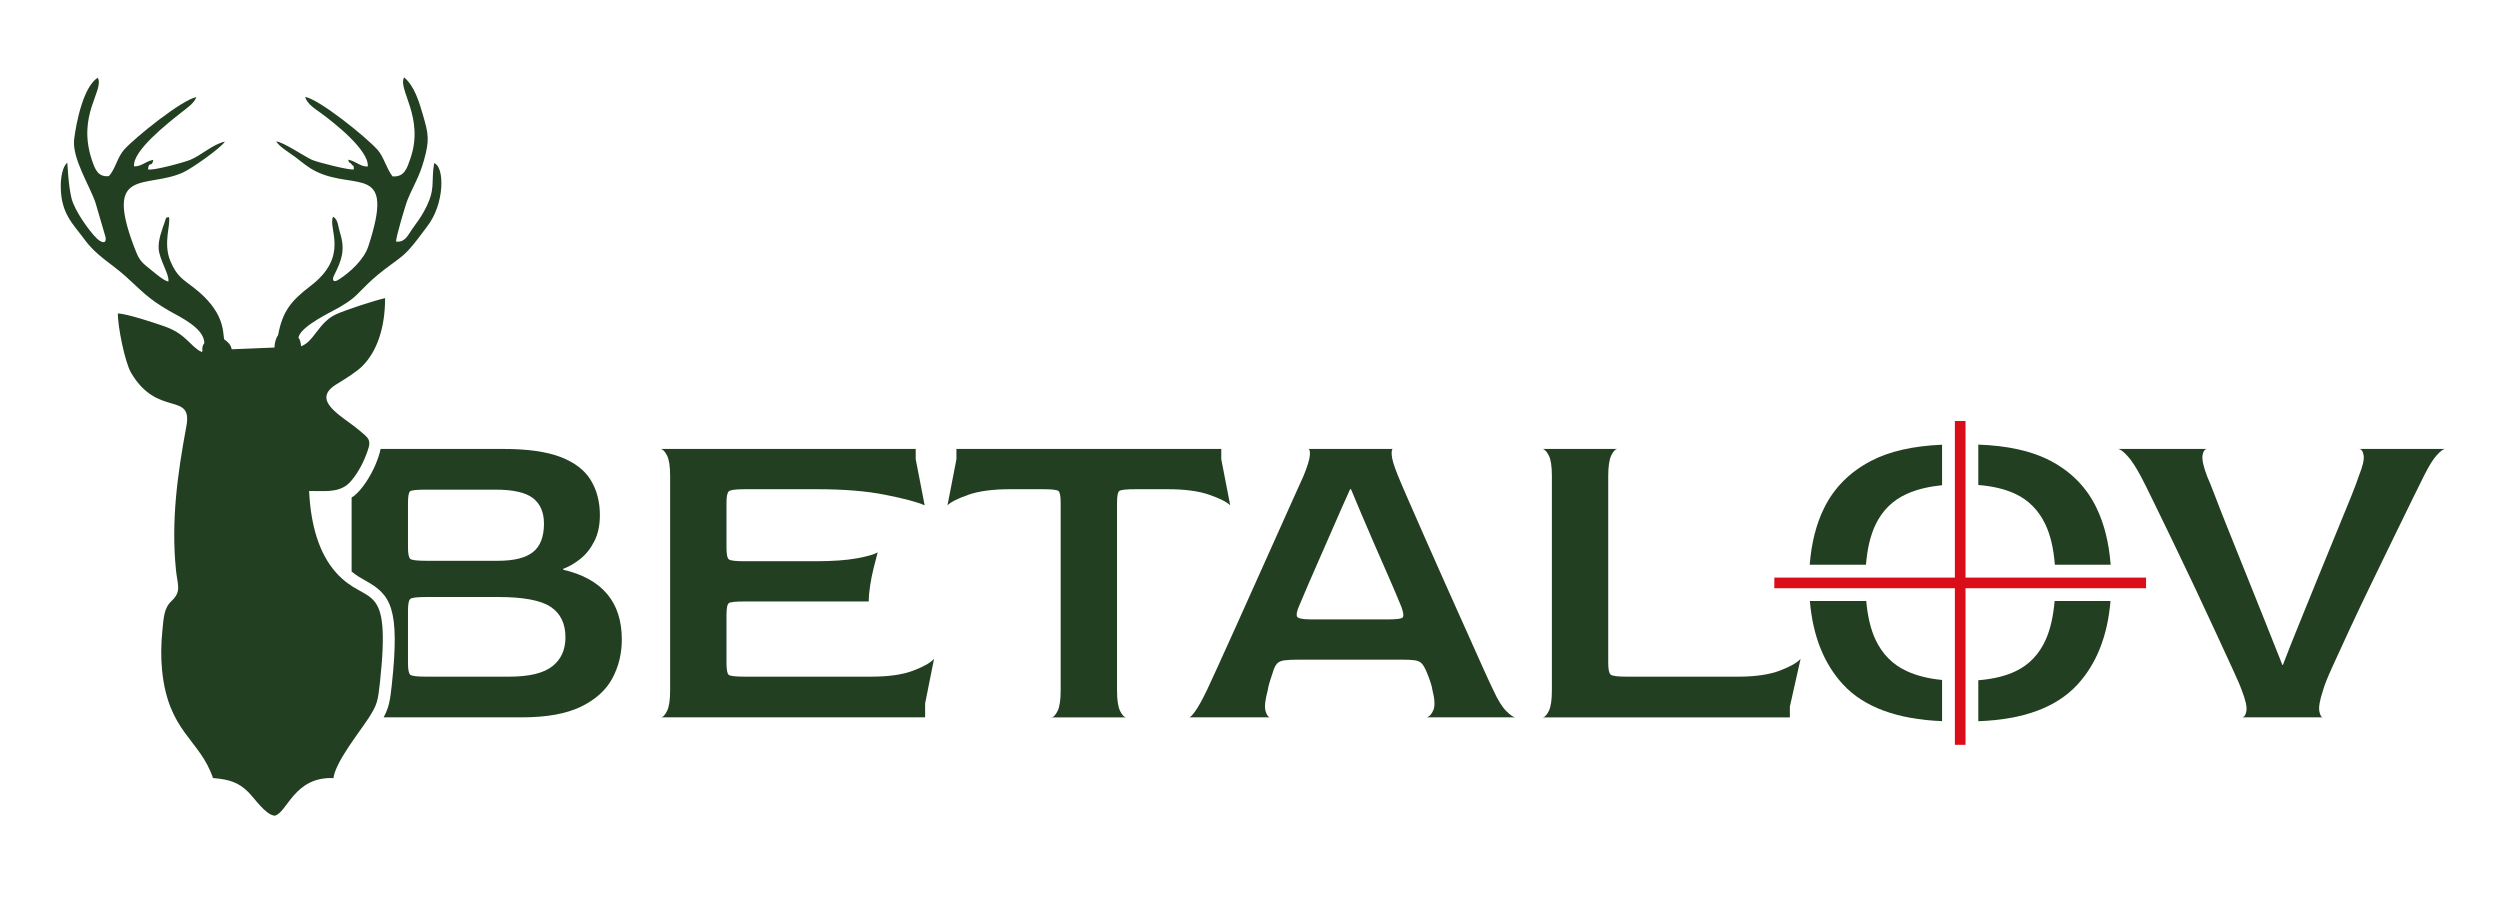 <?xml version="1.0" encoding="utf-8"?>
<!-- Generator: Adobe Illustrator 17.0.0, SVG Export Plug-In . SVG Version: 6.00 Build 0)  -->
<!DOCTYPE svg PUBLIC "-//W3C//DTD SVG 1.1//EN" "http://www.w3.org/Graphics/SVG/1.1/DTD/svg11.dtd">
<svg version="1.1" id="Layer_1" xmlns="http://www.w3.org/2000/svg" xmlns:xlink="http://www.w3.org/1999/xlink" x="0px" y="0px"
	 width="425.2px" height="157px" viewBox="0 0 425.2 157" enable-background="new 0 0 425.2 157" xml:space="preserve">
<g>
	<path fill="#233F21" d="M112.376,122.009c0.357,0,0.709-0.355,1.066-1.066c0.355-0.709,0.533-1.875,0.533-3.499V80.921
		c0-1.622-0.178-2.777-0.533-3.46c-0.357-0.686-0.709-1.053-1.066-1.104h43.37v1.749l1.522,7.838
		c-1.27-0.558-3.499-1.153-6.696-1.788c-3.195-0.635-7.053-0.951-11.566-0.951H126.68c-1.52,0-2.422,0.113-2.7,0.342
		c-0.28,0.227-0.418,0.875-0.418,1.94v7.685c0,1.115,0.138,1.775,0.418,1.976c0.278,0.204,1.153,0.306,2.624,0.306h12.022
		c2.94,0,5.314-0.163,7.114-0.495c1.8-0.329,2.981-0.673,3.539-1.028c-0.204,0.76-0.431,1.65-0.686,2.662
		c-0.255,1.017-0.456,2.03-0.607,3.044c-0.153,1.015-0.229,1.902-0.229,2.662h-21.153c-1.471,0-2.346,0.089-2.624,0.267
		c-0.28,0.178-0.418,0.849-0.418,2.017v8.142c0,1.166,0.125,1.851,0.38,2.053c0.255,0.204,1.142,0.306,2.662,0.306h21.61
		c2.94,0,5.314-0.344,7.114-1.028c1.8-0.686,2.981-1.357,3.537-2.017l-1.52,7.609v2.359H112.376z"/>
	<path fill="#233F21" d="M178.799,122.009c0.355,0,0.709-0.355,1.066-1.066c0.355-0.709,0.533-1.875,0.533-3.499V85.488
		c0-1.115-0.127-1.775-0.38-1.979c-0.255-0.202-1.142-0.304-2.662-0.304H171.8c-2.942,0-5.314,0.316-7.114,0.951
		c-1.8,0.635-2.981,1.229-3.537,1.788l1.52-7.838v-1.749h45.045v1.749l1.52,7.838c-0.558-0.558-1.737-1.153-3.537-1.788
		c-1.8-0.635-4.174-0.951-7.116-0.951h-5.477c-1.571,0-2.486,0.102-2.739,0.304c-0.255,0.204-0.38,0.864-0.38,1.979v31.957
		c0,1.624,0.176,2.79,0.533,3.499c0.352,0.711,0.709,1.066,1.066,1.066H178.799z"/>
	<path fill="#233F21" d="M202.235,122.009c0.202,0,0.558-0.355,1.066-1.066c0.507-0.709,1.166-1.902,1.979-3.575
		c0.355-0.762,0.951-2.055,1.788-3.881c0.839-1.826,1.813-3.983,2.93-6.467c1.115-2.486,2.282-5.087,3.501-7.8
		c1.216-2.713,2.382-5.314,3.499-7.8c1.117-2.484,2.093-4.666,2.93-6.543c0.836-1.877,1.433-3.195,1.788-3.957
		c0.658-1.622,1.015-2.787,1.066-3.499s-0.051-1.066-0.306-1.066h14.457c-0.204,0-0.278,0.355-0.227,1.066
		c0.049,0.711,0.405,1.877,1.064,3.499c0.306,0.762,0.862,2.068,1.675,3.919c0.811,1.853,1.762,4.021,2.853,6.505
		c1.089,2.486,2.231,5.061,3.424,7.723c1.191,2.664,2.346,5.239,3.46,7.723c1.117,2.486,2.093,4.668,2.93,6.543
		c0.839,1.877,1.458,3.223,1.864,4.034c0.762,1.673,1.497,2.866,2.208,3.575c0.709,0.711,1.242,1.066,1.596,1.066h-15.141
		c0.456-0.102,0.836-0.507,1.142-1.216c0.304-0.711,0.253-1.851-0.153-3.424c-0.051-0.405-0.178-0.9-0.38-1.484
		c-0.204-0.584-0.38-1.053-0.533-1.408c-0.304-0.762-0.597-1.293-0.875-1.599c-0.28-0.304-0.673-0.495-1.18-0.571
		c-0.507-0.074-1.267-0.113-2.282-0.113H221.03c-1.117,0-1.966,0.038-2.55,0.113c-0.584,0.076-1.015,0.267-1.293,0.571
		c-0.28,0.306-0.522,0.813-0.722,1.522c-0.153,0.456-0.318,0.964-0.497,1.522s-0.293,1.04-0.342,1.446
		c-0.456,1.673-0.584,2.866-0.38,3.575c0.202,0.711,0.48,1.066,0.836,1.066H202.235z M223.008,105.346h13.162
		c1.471,0,2.282-0.125,2.435-0.38c0.151-0.253,0.076-0.811-0.229-1.675c-0.66-1.622-1.395-3.359-2.206-5.212
		c-0.813-1.851-1.611-3.677-2.397-5.477c-0.788-1.8-1.522-3.511-2.206-5.135c-0.686-1.624-1.282-3.044-1.79-4.261h-0.151
		c-0.966,2.129-1.94,4.335-2.93,6.619c-0.989,2.282-1.93,4.426-2.815,6.428c-0.887,2.004-1.864,4.274-2.93,6.811
		c-0.357,0.811-0.484,1.395-0.382,1.749C220.673,105.17,221.484,105.346,223.008,105.346z"/>
	<path fill="#233F21" d="M262.345,122.009c0.355,0,0.709-0.355,1.066-1.066c0.355-0.709,0.533-1.875,0.533-3.499V80.921
		c0-1.622-0.178-2.777-0.533-3.46c-0.357-0.686-0.711-1.053-1.066-1.104h12.782c-0.355,0-0.711,0.355-1.066,1.066
		s-0.533,1.902-0.533,3.575v31.73c0,1.115,0.14,1.788,0.418,2.015c0.28,0.229,1.18,0.344,2.703,0.344h18.945
		c2.94,0,5.314-0.344,7.114-1.028c1.8-0.686,2.979-1.357,3.539-2.017l-1.828,8.142v1.826H262.345z"/>
	<path fill="#233F21" d="M381.267,122.009c0.405,0,0.673-0.355,0.8-1.066c0.125-0.709-0.142-1.902-0.8-3.575
		c-0.204-0.609-0.711-1.788-1.522-3.539c-0.811-1.749-1.788-3.866-2.928-6.352c-1.142-2.486-2.359-5.099-3.654-7.838
		c-1.293-2.739-2.548-5.365-3.766-7.874c-1.216-2.511-2.295-4.73-3.233-6.658s-1.611-3.274-2.017-4.034
		c-0.862-1.622-1.635-2.802-2.32-3.537c-0.684-0.737-1.206-1.129-1.56-1.18h15.143c-0.408,0-0.673,0.355-0.8,1.066
		s0.14,1.928,0.8,3.652c0.304,0.66,0.773,1.826,1.408,3.501c0.633,1.673,1.408,3.639,2.32,5.895c0.913,2.259,1.889,4.694,2.93,7.305
		c1.038,2.613,2.091,5.237,3.157,7.874c1.066,2.639,2.055,5.125,2.968,7.458h0.076c0.913-2.384,1.913-4.908,3.004-7.571
		c1.091-2.664,2.17-5.314,3.233-7.953c1.066-2.637,2.068-5.085,3.006-7.341c0.938-2.257,1.737-4.21,2.397-5.859
		c0.658-1.647,1.091-2.802,1.293-3.463c0.66-1.622,0.926-2.787,0.8-3.499c-0.127-0.711-0.395-1.066-0.8-1.066h14.685
		c-0.304,0-0.773,0.342-1.408,1.028c-0.635,0.684-1.357,1.839-2.168,3.463c-0.355,0.709-0.989,1.991-1.902,3.84
		c-0.913,1.853-1.979,4.034-3.195,6.545c-1.219,2.509-2.486,5.123-3.804,7.836c-1.32,2.715-2.562,5.327-3.728,7.838
		c-1.168,2.509-2.17,4.692-3.006,6.543c-0.836,1.851-1.359,3.157-1.56,3.919c-0.558,1.673-0.773,2.866-0.648,3.575
		c0.127,0.711,0.344,1.066,0.648,1.066H381.267z"/>
	<g>
		<g>
			<path fill="#233F21" d="M336.467,82.489c2.455,0.196,4.551,0.694,6.28,1.502c2.284,1.066,3.995,2.802,5.138,5.212
				c0.859,1.815,1.393,4.099,1.605,6.849h9.489c-0.272-3.62-1.05-6.842-2.383-9.626c-1.673-3.501-4.299-6.188-7.874-8.065
				c-3.205-1.681-7.321-2.566-12.254-2.742V82.489z"/>
			<path fill="#233F21" d="M317.365,96.051c0.214-2.707,0.749-4.964,1.604-6.772c1.142-2.41,2.904-4.159,5.288-5.25
				c1.712-0.784,3.736-1.274,6.05-1.495v-6.899c-4.86,0.209-8.928,1.1-12.099,2.764c-3.628,1.902-6.29,4.59-7.989,8.065
				c-1.353,2.765-2.144,5.973-2.42,9.587H317.365z"/>
			<path fill="#233F21" d="M349.449,102.212c-0.227,2.638-0.728,4.857-1.529,6.622c-1.115,2.461-2.815,4.235-5.097,5.324
				c-1.736,0.83-3.858,1.34-6.356,1.539v6.967c7.631-0.269,13.268-2.327,16.856-6.221c3.266-3.547,5.133-8.298,5.632-14.23H349.449z
				"/>
			<path fill="#233F21" d="M330.308,115.649c-2.272-0.223-4.272-0.711-5.974-1.49c-2.384-1.089-4.159-2.864-5.327-5.324
				c-0.838-1.764-1.361-3.983-1.597-6.622h-9.588c0.502,5.932,2.381,10.683,5.67,14.23c3.559,3.838,9.181,5.893,16.816,6.211
				V115.649z"/>
		</g>
		<polygon fill-rule="evenodd" clip-rule="evenodd" fill="#D90E18" points="334.295,98.236 334.295,71.605 332.484,71.605 
			332.484,98.236 301.777,98.236 301.777,100.047 332.484,100.047 332.484,126.678 334.295,126.678 334.295,100.047 
			365.002,100.047 365.002,98.236 		"/>
	</g>
	<path fill="#233F21" d="M103.247,101.009c-1.673-1.979-4.161-3.348-7.456-4.108v-0.153c0.964-0.355,1.928-0.913,2.891-1.673
		c0.964-0.762,1.762-1.762,2.395-3.006c0.635-1.242,0.951-2.726,0.951-4.452c0-2.282-0.518-4.271-1.558-5.972
		c-1.04-1.698-2.751-3.006-5.135-3.919s-5.607-1.369-9.664-1.369h-20.94c-0.137,0.73-0.411,1.567-0.843,2.611
		c-0.76,1.836-2.261,4.322-3.758,5.441c-0.106,0.079-0.219,0.12-0.327,0.191v12.61c0.819,0.679,1.606,1.13,2.371,1.554
		c4.271,2.369,5.872,4.63,4.467,17.682c-0.288,2.658-0.467,3.847-1.398,5.562h23.471c4.263,0,7.634-0.609,10.122-1.826
		c2.484-1.219,4.259-2.828,5.324-4.832c1.066-2.004,1.599-4.197,1.599-6.581C105.759,105.575,104.92,102.987,103.247,101.009z
		 M69.39,85.564c0-1.168,0.123-1.838,0.378-2.017c0.255-0.178,1.142-0.267,2.664-0.267h11.87c2.993,0,5.11,0.484,6.352,1.446
		c1.244,0.966,1.864,2.412,1.864,4.337c0,2.233-0.62,3.843-1.864,4.832c-1.242,0.989-3.231,1.484-5.972,1.484H72.509
		c-1.522,0-2.422-0.102-2.703-0.304c-0.278-0.204-0.416-0.862-0.416-1.979V85.564z M93.927,113.335
		c-1.499,1.168-3.944,1.751-7.343,1.751H72.432c-1.471,0-2.346-0.102-2.626-0.306c-0.278-0.202-0.416-0.862-0.416-1.979V103.9
		c0-1.166,0.138-1.851,0.416-2.055c0.28-0.202,1.18-0.304,2.703-0.304h12.25c4.261,0,7.229,0.558,8.902,1.675
		c1.675,1.115,2.511,2.841,2.511,5.174C96.171,110.52,95.422,112.169,93.927,113.335z"/>
	<path fill-rule="evenodd" clip-rule="evenodd" fill="#233F21" d="M73.841,27.755c-0.594,3.437,0.388,4.342-1.736,8.209
		c-0.653,1.188-1.275,1.962-1.992,2.982c-0.76,1.083-1.22,2.319-2.754,2.144c-0.024-0.76,1.6-6.241,1.986-7.173
		c1.032-2.489,1.97-3.807,2.772-6.694c0.944-3.392,0.79-4.36-0.206-7.748c-0.632-2.142-1.424-4.857-3.174-6.308
		c-1.162,1.996,3.51,6.799,1.047,13.842c-0.558,1.598-1,3.138-3.018,2.992c-0.988-1.233-1.511-3.362-2.534-4.502
		c-2.041-2.275-9.939-8.605-12.325-9.015c0.263,1.184,1.818,2.119,2.701,2.768c2.156,1.578,8.175,6.29,7.946,9.062
		c-1.237,0.085-1.885-0.859-3.35-1.16c0.388,1.099,0.026,0.081,0.527,0.717c0.556,0.703,0.362-0.111,0.45,0.937
		c-0.57,0.218-6.239-1.216-7.112-1.62c-1.445-0.665-4.873-3.027-6.088-3.136c0.434,0.832,2.36,2.008,3.243,2.661
		c1.23,0.913,2.073,1.752,3.649,2.505c6.702,3.2,13.391-1.424,8.771,12.68c-0.742,2.263-3.103,4.423-5.043,5.661
		c-0.933,0.596-1.186,0.075-0.762-0.764c1.323-2.606,1.917-4.384,0.96-7.298c-0.281-0.859-0.279-2.206-1.144-2.631
		c-0.966,1.925,2.905,6.631-3.851,11.777c-3.374,2.57-4.756,4.362-5.506,8.356c-0.329,0.455-0.584,1.134-0.62,2.113l-7.274,0.295
		c-0.113-0.736-0.62-1.241-1.291-1.707c-0.224-1.424,0.03-4.742-5.144-8.763c-1.841-1.428-2.883-1.897-3.992-4.534
		c-1.309-3.113,0.172-6.473-0.273-7.504c-0.64,0.291-0.315-0.208-0.703,0.909c-0.479,1.382-1.109,2.982-1.016,4.498
		c0.115,1.857,1.907,4.505,1.639,5.59c-0.897-0.196-2.554-1.705-3.386-2.358c-1.398-1.097-1.691-1.578-2.481-3.681
		c-5.067-13.501,2.19-9.71,8.371-12.521c1.542-0.701,6.431-4.168,7.128-5.245c-2.085,0.434-3.948,2.301-5.942,3.115
		c-1.028,0.418-6.423,1.895-7.148,1.598c0.186-1.572,0.641-0.158,0.913-1.618c-1.426,0.275-1.942,1.134-3.275,1.113
		c-0.327-2.62,5.799-7.377,7.791-8.975c0.958-0.77,2.392-1.679,2.804-2.798c-2.323,0.346-10.44,6.843-12.294,8.941
		c-1.178,1.333-1.485,3.297-2.578,4.483c-1.881,0.244-2.4-1.255-2.901-2.75c-2.574-7.676,2.164-11.862,1-13.979
		c-2.447,1.517-3.651,7.597-4.01,10.403c-0.43,3.34,2.794,8.181,3.663,10.981l1.667,5.71c0.257,1.501-0.996,0.715-1.467,0.255
		c-1.434-1.4-3.815-4.827-4.316-6.843c-0.558-2.234-0.685-5.974-0.713-6.049c-0.853,0.665-1.115,2.612-1.117,3.97
		c-0.002,4.702,2.101,6.431,4.057,9.102c2.059,2.81,4.397,3.934,6.999,6.267c2.657,2.382,3.633,3.683,7.403,5.859
		c1.823,1.051,5.916,2.899,5.966,5.473c-0.277,0.329-0.418,0.756-0.327,1.319c-0.018,0.032-0.063,0.174-0.099,0.218
		c-1.958-0.907-2.612-3.059-6.298-4.358c-1.637-0.576-6.395-2.154-7.985-2.222c-0.049,2.138,1.196,8.312,2.243,10.096
		c4.532,7.712,10.527,3.083,9.399,9.14c-1.521,8.165-2.61,16.127-1.758,24.453c0.259,2.522,0.99,3.582-0.758,5.223
		c-1.315,1.232-1.327,2.843-1.556,5.011c-0.23,2.202-0.273,4.59-0.051,6.795c1.071,10.565,6.417,11.678,8.656,18.309
		c2.948,0.228,4.423,0.838,5.972,2.35c1.037,1.012,2.948,3.899,4.512,4.053c2.111-0.414,3.293-6.694,10.005-6.391
		c0.354-2.76,4.302-7.651,5.938-10.153c1.503-2.299,1.626-2.94,1.972-6.13c1.94-17.99-2.16-12.767-7.435-18.634
		c-2.958-3.289-4.354-8.219-4.611-13.921c2.437-0.016,4.657,0.309,6.395-0.99c1.036-0.774,2.35-2.841,3.051-4.532
		c1.336-3.223,0.98-3.192-1.077-4.922c-2.72-2.285-8.217-4.944-3.728-7.698c1.525-0.935,3.437-2.115,4.445-3.132
		c2.491-2.522,3.835-6.534,3.835-11.523c-1.845,0.404-6.661,1.992-8.342,2.748c-2.992,1.38-3.752,4.679-5.952,5.433
		c-0.061-0.582-0.119-1.089-0.451-1.461c0.39-1.972,5.56-4.34,6.906-5.126c2.025-1.198,2.572-1.669,3.98-3.126
		c1.144-1.184,2.396-2.317,3.891-3.447c2.889-2.19,3.291-2.2,5.542-5.118c0.57-0.74,0.946-1.279,1.529-2.026
		C75.734,34.592,75.583,28.272,73.841,27.755z"/>
</g>
</svg>

